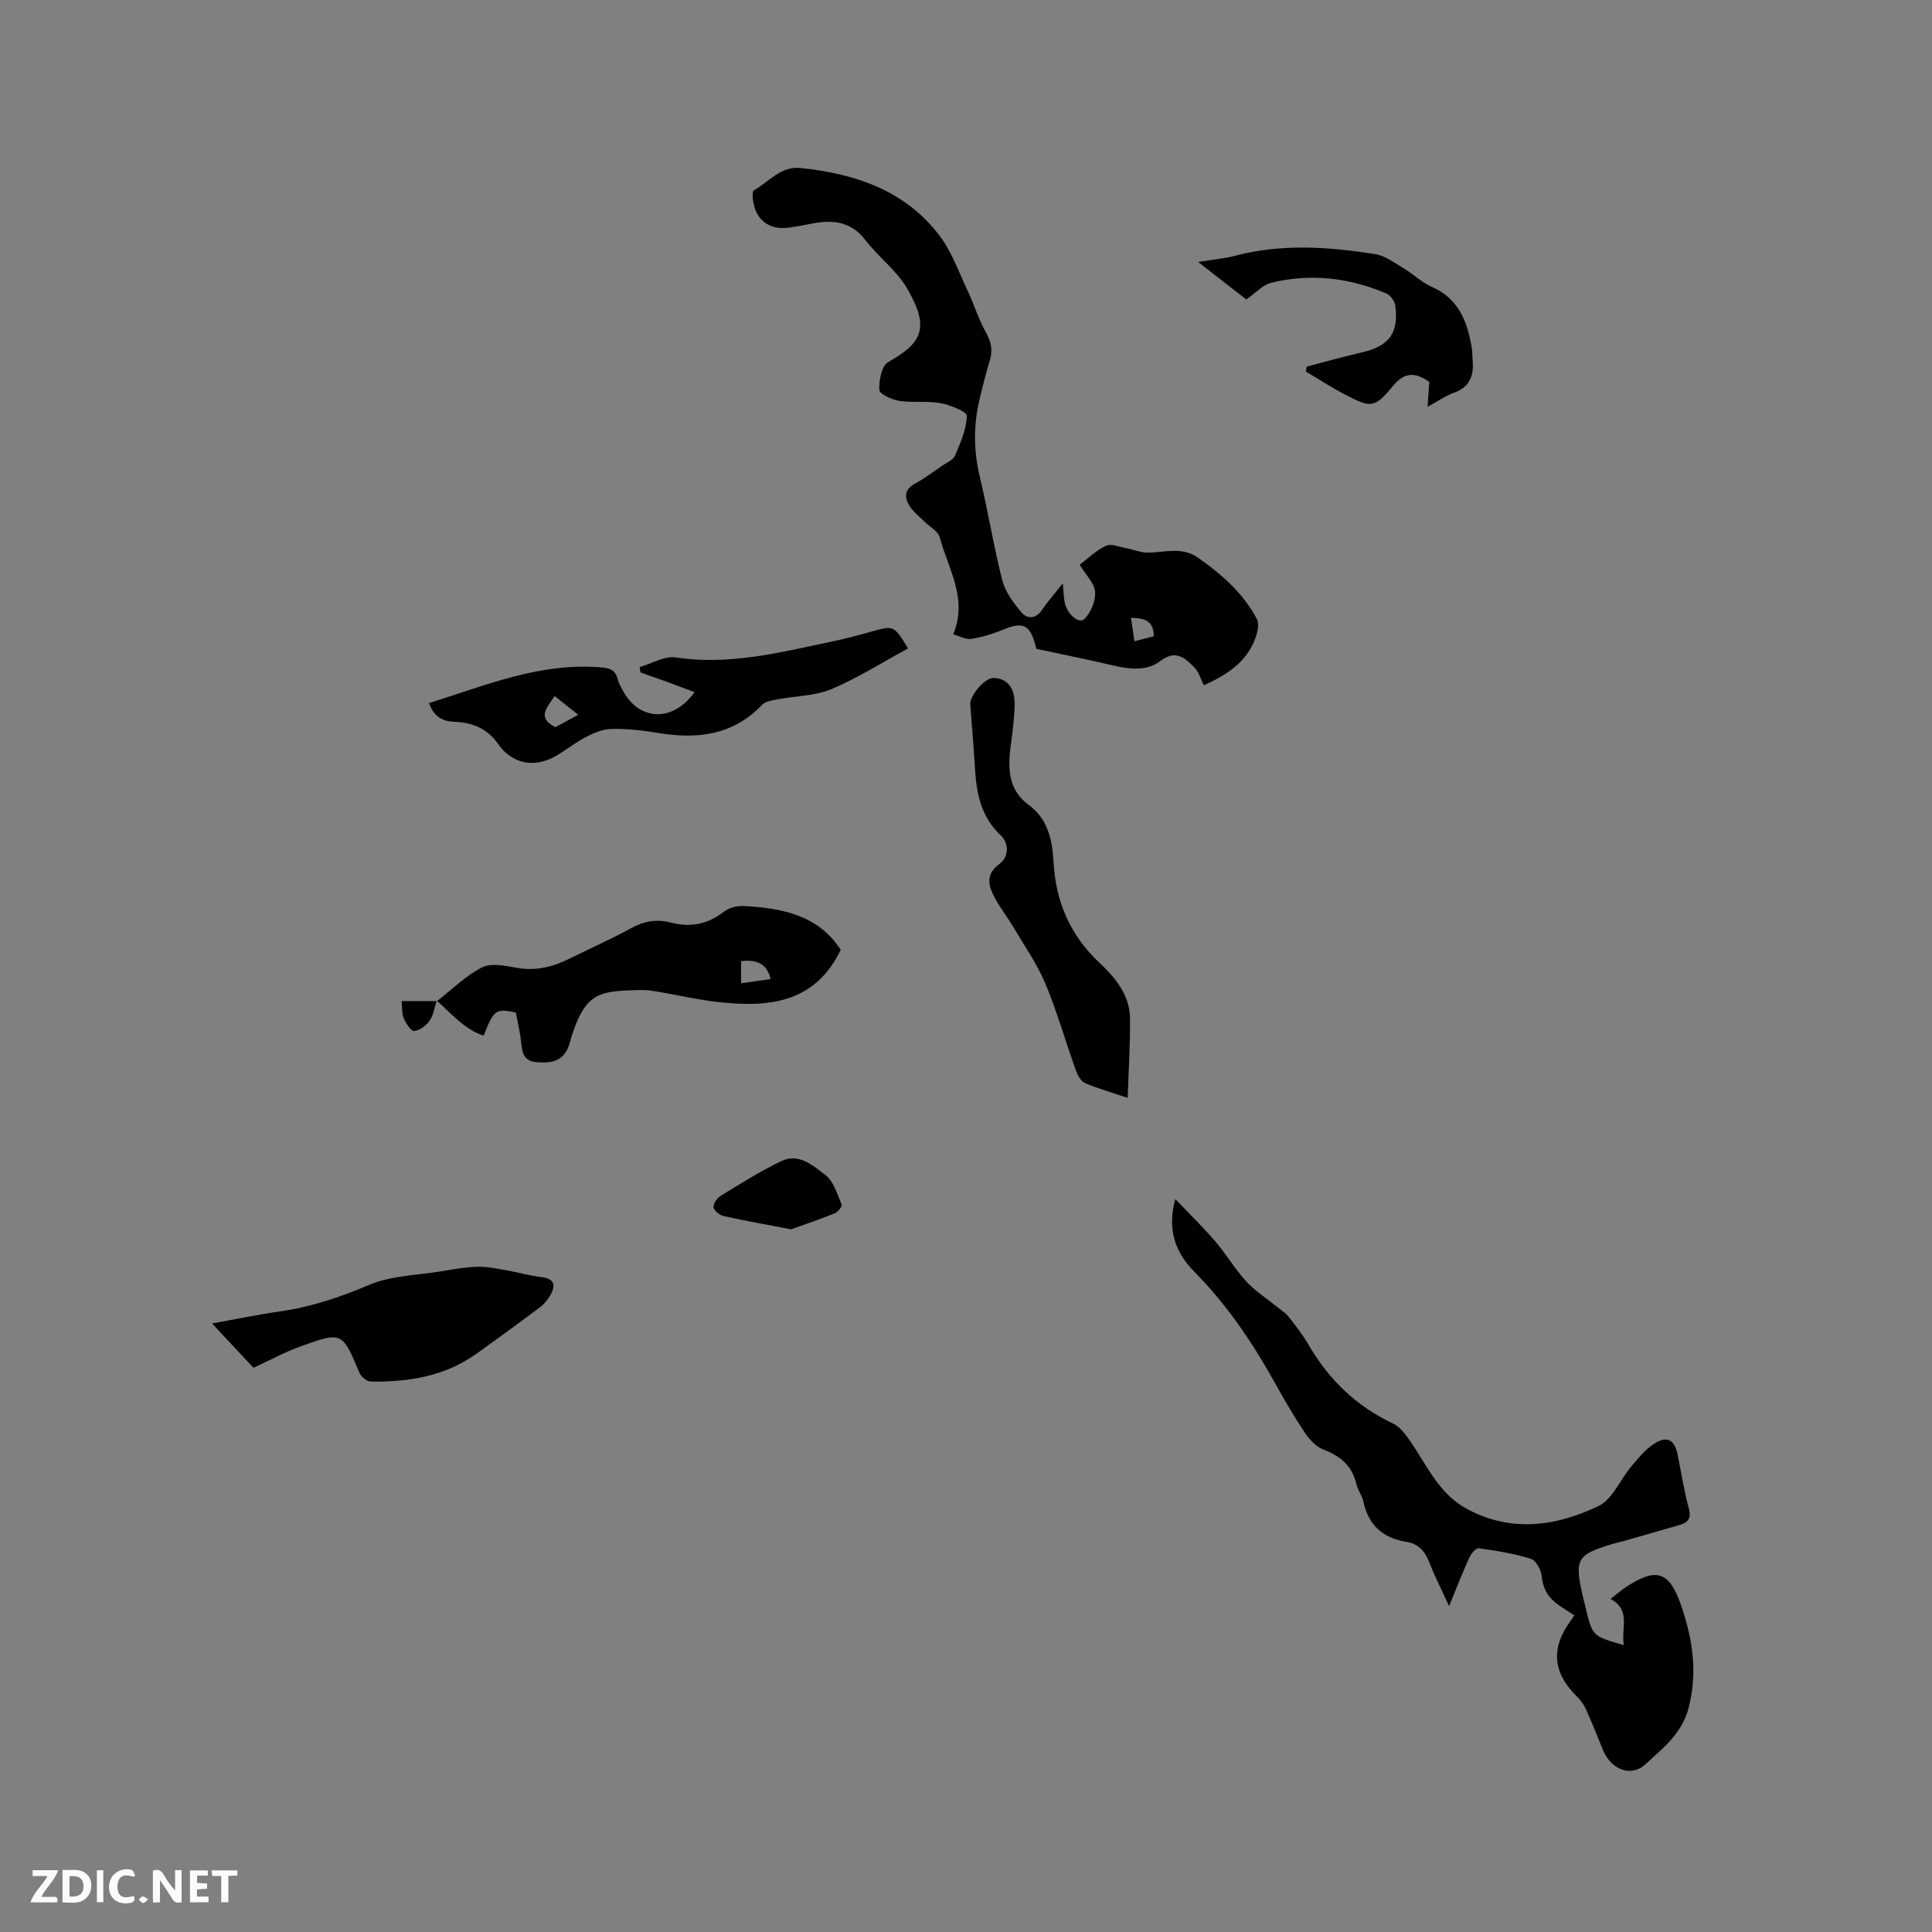 <svg enable-background="new 0 0 400 400" viewBox="0 0 400 400" xmlns="http://www.w3.org/2000/svg"><rect x="0" y="0" width="400" height="400" fill="#808080" stroke="none"/><path d="m37.59 393.81c-.92.31-1.52.05-2-.78-.7-1.2-1.52-2.34-2.47-3.78v4.59c-.55.03-.95.05-1.41.07-.03-.37-.06-.64-.06-.91 0-1.91 0-3.81 0-5.7 1.13-.41 1.77-.03 2.29.91.62 1.11 1.38 2.14 2.31 3.19v-4.2h1.35v6.61z" fill="#fbfafc"/><path d="m12.94 393.88v-6.75c1.9.19 3.93-.54 5.37 1.29.8 1.01.78 2.88.03 3.97-1.37 1.97-3.4 1.51-5.4 1.49m1.45-1.22c2.04.12 2.92-.58 2.89-2.21-.03-1.51-.98-2.19-2.89-2z" fill="#fbfafc"/><path d="m11.81 393.87h-5.49c.68-2.18 2.47-3.48 3.51-5.45h-3.08v-1.21h5.29c-.71 2.13-2.44 3.48-3.47 5.51.86 0 1.63.04 2.39-.01.79-.05 1.14.21.85 1.16" fill="#fbfafc"/><path d="m39.33 393.86v-6.61h3.7v1.07h-2.22v1.52c.68.04 1.34.09 2.07.13v1.07c-.72.05-1.38.09-2.1.14v1.48h2.4v1.19h-3.85z" fill="#fbfafc"/><path d="m27.71 388.56c-1.15-.3-2.46-.61-3.1.64-.37.73-.41 1.93-.06 2.67.63 1.35 1.99.93 3.17.68.35.94-.01 1.32-.93 1.46-1.62.25-3.05-.27-3.76-1.48-.73-1.24-.6-3.03.31-4.17.88-1.11 2.71-1.7 4-1.16.32.13.44.74.65 1.12-.1.08-.19.16-.28.24" fill="#fbfafc"/><path d="m49.15 387.24v1.07c-.59.02-1.17.05-1.87.08v5.44h-1.48v-5.44h-1.85c-.05-.4-.08-.73-.13-1.15z" fill="#fbfafc"/><path d="m20.06 387.21h1.33v6.62h-1.33z" fill="#fbfafc"/><path d="m30.68 393.25c-.49.38-.8.79-1.05.76-.32-.05-.6-.45-.9-.7.26-.24.51-.64.8-.67.29-.04.62.3 1.15.61" fill="#fbfafc"/><g fill="#010000"><path d="m336.2 340.6c-.65-3.47 1.6-7.2-2.75-9.56 1.24-.96 2.1-1.72 3.05-2.36 6.49-4.31 9.16-3.38 11.63 3.91 2.31 6.83 3.36 13.54 1.52 20.86-1.38 5.51-5.4 8.49-8.96 11.81-3.05 2.84-7.23 1.02-8.83-2.98-1.14-2.85-2.29-5.69-3.55-8.49-.43-.94-1.1-1.83-1.84-2.56-5.03-4.94-5.44-10.11-1.2-15.77.19-.25.34-.53.66-1.04-1.04-.67-2.07-1.3-3.07-1.99-2.11-1.44-3.39-3.26-3.64-5.99-.12-1.33-1.18-3.35-2.25-3.69-3.49-1.11-7.16-1.68-10.8-2.2-.57-.08-1.59 1.11-1.96 1.92-1.43 3.14-2.67 6.36-4.19 10.06-1.55-3.38-2.99-6.21-4.14-9.15-.89-2.27-2.25-3.77-4.68-4.15-4.89-.77-7.9-3.47-8.94-8.39-.26-1.22-1.14-2.3-1.42-3.52-.86-3.78-3.27-5.84-6.8-7.19-1.51-.58-2.9-2.03-3.84-3.43-2.24-3.34-4.27-6.83-6.22-10.35-4.65-8.37-9.95-16.22-16.72-23.07-3.84-3.89-5.69-8.6-3.93-15.03 3.01 3.16 5.78 5.84 8.28 8.76 2.27 2.65 4.06 5.73 6.41 8.29 1.88 2.04 4.3 3.57 6.47 5.34.8.65 1.72 1.23 2.34 2.03 1.44 1.83 2.9 3.68 4.06 5.69 4.2 7.26 9.9 12.78 17.55 16.38 1.48.7 2.65 2.35 3.64 3.79 3.44 5.04 5.93 10.84 11.71 13.92 9.18 4.9 18.42 3.54 27.16-.64 2.91-1.39 4.48-5.48 6.81-8.22 1.48-1.75 3-3.65 4.9-4.8 2.58-1.56 4.05-.64 4.66 2.32.77 3.73 1.33 7.52 2.33 11.19.58 2.13-.2 2.94-1.97 3.45-3.86 1.11-7.73 2.22-11.59 3.33-.61.17-1.24.29-1.84.47-7.84 2.31-8.33 3.12-6.53 11.02.16.72.37 1.43.54 2.16 1.42 6.02 1.42 6.02 7.94 7.87z"/><path d="m220.04 120.77c.16 1.74.2 2.8.37 3.83.41 2.48 2.96 4.71 4.12 3.54 1.33-1.34 2.33-3.76 2.2-5.61-.13-1.78-1.89-3.44-3.2-5.6 1.78-1.34 3.45-3.01 5.46-3.94 1.08-.5 2.75.24 4.14.5 1.49.28 2.97.91 4.45.92 3.53.01 7.1-1.32 10.47 1.06 4.91 3.46 9.35 7.33 12.18 12.71.47.9.19 2.42-.17 3.51-1.76 5.39-6.14 8.07-10.81 10.19-.66-1.28-1.06-2.82-2.03-3.77-1.92-1.89-3.8-3.69-6.97-1.26-2.69 2.06-6.17 1.77-9.5.99-5.22-1.23-10.48-2.28-16.2-3.51.05.2-.06-.29-.19-.77-1.13-4.27-2.61-4.89-6.66-3.2-2.11.88-4.35 1.55-6.6 1.91-1.11.18-2.37-.55-3.75-.93 3.1-7.45-1.07-13.61-2.78-20.08-.34-1.29-2.12-2.2-3.22-3.3-1.02-1.03-2.22-1.96-2.99-3.15-1.16-1.8-1.17-3.47 1.11-4.7 1.95-1.05 3.73-2.41 5.56-3.67.96-.66 2.31-1.2 2.71-2.13 1.12-2.64 2.35-5.45 2.43-8.22.02-.86-3.43-2.25-5.43-2.62-2.78-.51-5.73-.04-8.53-.47-1.54-.24-4.1-1.39-4.15-2.26-.11-1.94.46-4.98 1.8-5.75 6.84-3.92 8.86-6.84 3.95-15.27-2.17-3.73-5.94-6.48-8.6-9.97-3.05-3.99-6.91-4.31-11.29-3.42-1.45.3-2.92.54-4.38.77-4.28.68-7.25-1.6-7.67-5.94-.06-.6-.09-1.6.22-1.77 3.15-1.71 5.45-5.06 9.75-4.6 11.22 1.19 21.44 4.59 28.57 13.85 2.59 3.35 4.05 7.59 5.9 11.49 1.35 2.84 2.25 5.91 3.78 8.63 1.14 2.01 1.5 3.79.81 5.96-.74 2.32-1.27 4.7-1.88 7.05-1.47 5.64-1.54 11.24-.16 16.96 1.71 7.09 2.84 14.33 4.65 21.4.62 2.41 2.31 4.69 3.97 6.65 1.17 1.38 2.94 1.44 4.25-.5 1.18-1.74 2.59-3.32 4.31-5.51zm14.83 12c1.51-.39 2.75-.71 4.01-1.04-.03-3.35-2.04-3.76-4.72-3.82.24 1.65.46 3.14.71 4.86z"/><path d="m90.49 207.26c3.06-2.38 5.89-5.22 9.28-6.96 1.88-.96 4.76-.38 7.08.05 3.98.75 7.55-.13 11.04-1.86 4.27-2.11 8.63-4.05 12.8-6.33 2.68-1.47 5.32-1.92 8.22-1.15 4.07 1.08 7.67.32 11.04-2.3 1.03-.8 2.7-1.19 4.05-1.12 7.91.41 15.41 1.87 20.06 9.06-5.34 11.11-15.01 11.97-25.38 10.81-4.61-.51-9.15-1.64-13.75-2.34-1.65-.25-3.38-.12-5.07-.05-6.42.25-8.92 1.4-11.53 9.52-.29.91-.46 1.87-.89 2.71-1.33 2.59-3.66 2.81-6.26 2.62-2.49-.18-3.05-1.63-3.24-3.78-.2-2.2-.75-4.37-1.14-6.51-4.12-.89-4.58-.57-6.67 4.8-4.07-1.35-6.68-4.64-9.74-7.28zm62.94-3.68c2.14-.31 4.08-.58 6.13-.87-.83-3.41-3.09-4.03-6.13-3.73z"/><path d="m188.01 134.25c-5.41 2.93-10.45 6.15-15.89 8.43-3.41 1.43-7.43 1.4-11.16 2.11-1.1.21-2.48.4-3.17 1.13-6.07 6.38-13.53 7.17-21.67 5.81-3.13-.52-6.32-.87-9.48-.82-1.77.03-3.63.81-5.25 1.64-2.16 1.1-4.08 2.65-6.17 3.89-4.5 2.67-9.2 1.77-12.14-2.46-2.22-3.19-5.31-4.39-8.97-4.54-2.45-.09-4.27-1-5.28-3.87 11.81-3.7 23.23-8.55 35.99-7.36 1.78.17 2.67.8 3.08 2.45.17.71.57 1.37.9 2.03 3.34 6.59 10.43 6.99 15 .61-1.91-.71-3.75-1.41-5.6-2.09-1.87-.68-3.74-1.33-5.61-1.99-.05-.37-.1-.74-.15-1.11 2.51-.72 5.15-2.36 7.49-2 10.91 1.68 21.28-.98 31.74-3.16 2.9-.6 5.77-1.34 8.62-2.15 4.77-1.34 4.76-1.38 7.72 3.45zm-73.03 16.3c1.43-.78 2.93-1.58 4.74-2.56-1.95-1.55-3.38-2.69-4.89-3.88-1.57 2.39-3.77 4.47.15 6.44z"/><path d="m233.47 227.3c-3.51-1.18-6.26-1.94-8.84-3.07-.86-.38-1.54-1.64-1.89-2.64-2.14-5.98-3.87-12.11-6.32-17.96-1.68-4.03-4.25-7.7-6.5-11.49-1.39-2.35-3.12-4.51-4.31-6.94-1.09-2.24-1.32-4.4 1.31-6.33 2-1.47 2.01-4.27.25-5.93-4.07-3.84-5-8.65-5.31-13.83-.27-4.44-.64-8.87-.98-13.3-.13-1.68 2.93-5.45 4.77-5.44 2.43.01 3.99 1.57 4.31 3.88.26 1.85 0 3.79-.16 5.69-.15 1.9-.49 3.78-.69 5.67-.44 4.28.04 8.26 3.88 11.05 4.01 2.92 4.88 7.33 5.13 11.78.46 8.31 3.46 15.24 9.59 20.97 3.25 3.05 6.19 6.63 6.24 11.42.07 5.26-.28 10.54-.48 16.47z"/><path d="m52.48 283.19c-2.65-2.84-5.39-5.77-8.57-9.18 5.04-.91 9.54-1.85 14.08-2.5 6.43-.92 12.42-2.93 18.42-5.48 4.54-1.93 9.87-1.99 14.87-2.81 2.51-.41 5.03-.88 7.56-.95 2.02-.05 4.06.39 6.07.74 2.38.41 4.72 1.11 7.12 1.39 2.58.31 3.15 1.51 1.98 3.62-.54.99-1.31 1.95-2.21 2.63-4.31 3.25-8.69 6.42-13.07 9.57-6.58 4.73-14.14 5.95-22 5.81-.8-.01-1.97-1-2.31-1.8-3.57-8.48-3.57-8.58-12.15-5.49-3.24 1.16-6.29 2.84-9.79 4.45z"/><path d="m270.57 75.89c3.77-.98 7.53-2.04 11.32-2.91 5.68-1.3 7.74-3.96 6.99-9.69-.12-.92-.97-2.15-1.8-2.51-7.7-3.29-15.72-4.23-23.88-2.24-1.76.43-3.21 2.1-5.17 3.46-2.81-2.19-6.03-4.7-9.97-7.76 3.07-.5 5.42-.7 7.67-1.29 9.64-2.54 19.32-1.86 28.97-.34 2.05.32 3.97 1.77 5.84 2.89 2.02 1.2 3.76 2.95 5.88 3.88 5.59 2.44 7.38 7.2 8.29 12.61.14.83.1 1.69.18 2.53.28 3.13-.48 5.56-3.81 6.77-1.82.66-3.46 1.82-5.51 2.94.14-2.07.24-3.62.35-5.17-2.86-1.96-5.05-2.16-7.55.88-3.8 4.61-4.54 4.55-9.93 1.73-2.78-1.45-5.41-3.17-8.11-4.77.1-.34.17-.67.24-1.01z"/><path d="m163.8 254.52c-5.11-.98-9.58-1.77-14-2.75-.82-.18-1.97-1.11-2.06-1.8-.09-.74.71-1.93 1.45-2.38 4.16-2.53 8.29-5.17 12.68-7.24 3.57-1.68 6.55 1.05 9.06 2.96 1.69 1.29 2.41 3.95 3.33 6.1.15.35-.78 1.53-1.42 1.79-3.09 1.25-6.24 2.31-9.04 3.32z"/><path d="m90.41 207.17c-.46 1.4-.65 2.98-1.46 4.14-.71 1.02-2.04 2.02-3.2 2.15-.63.07-1.71-1.57-2.15-2.62-.43-1.01-.31-2.25-.45-3.58h7.33c.01 0-.07-.09-.07-.09z"/></g></svg>